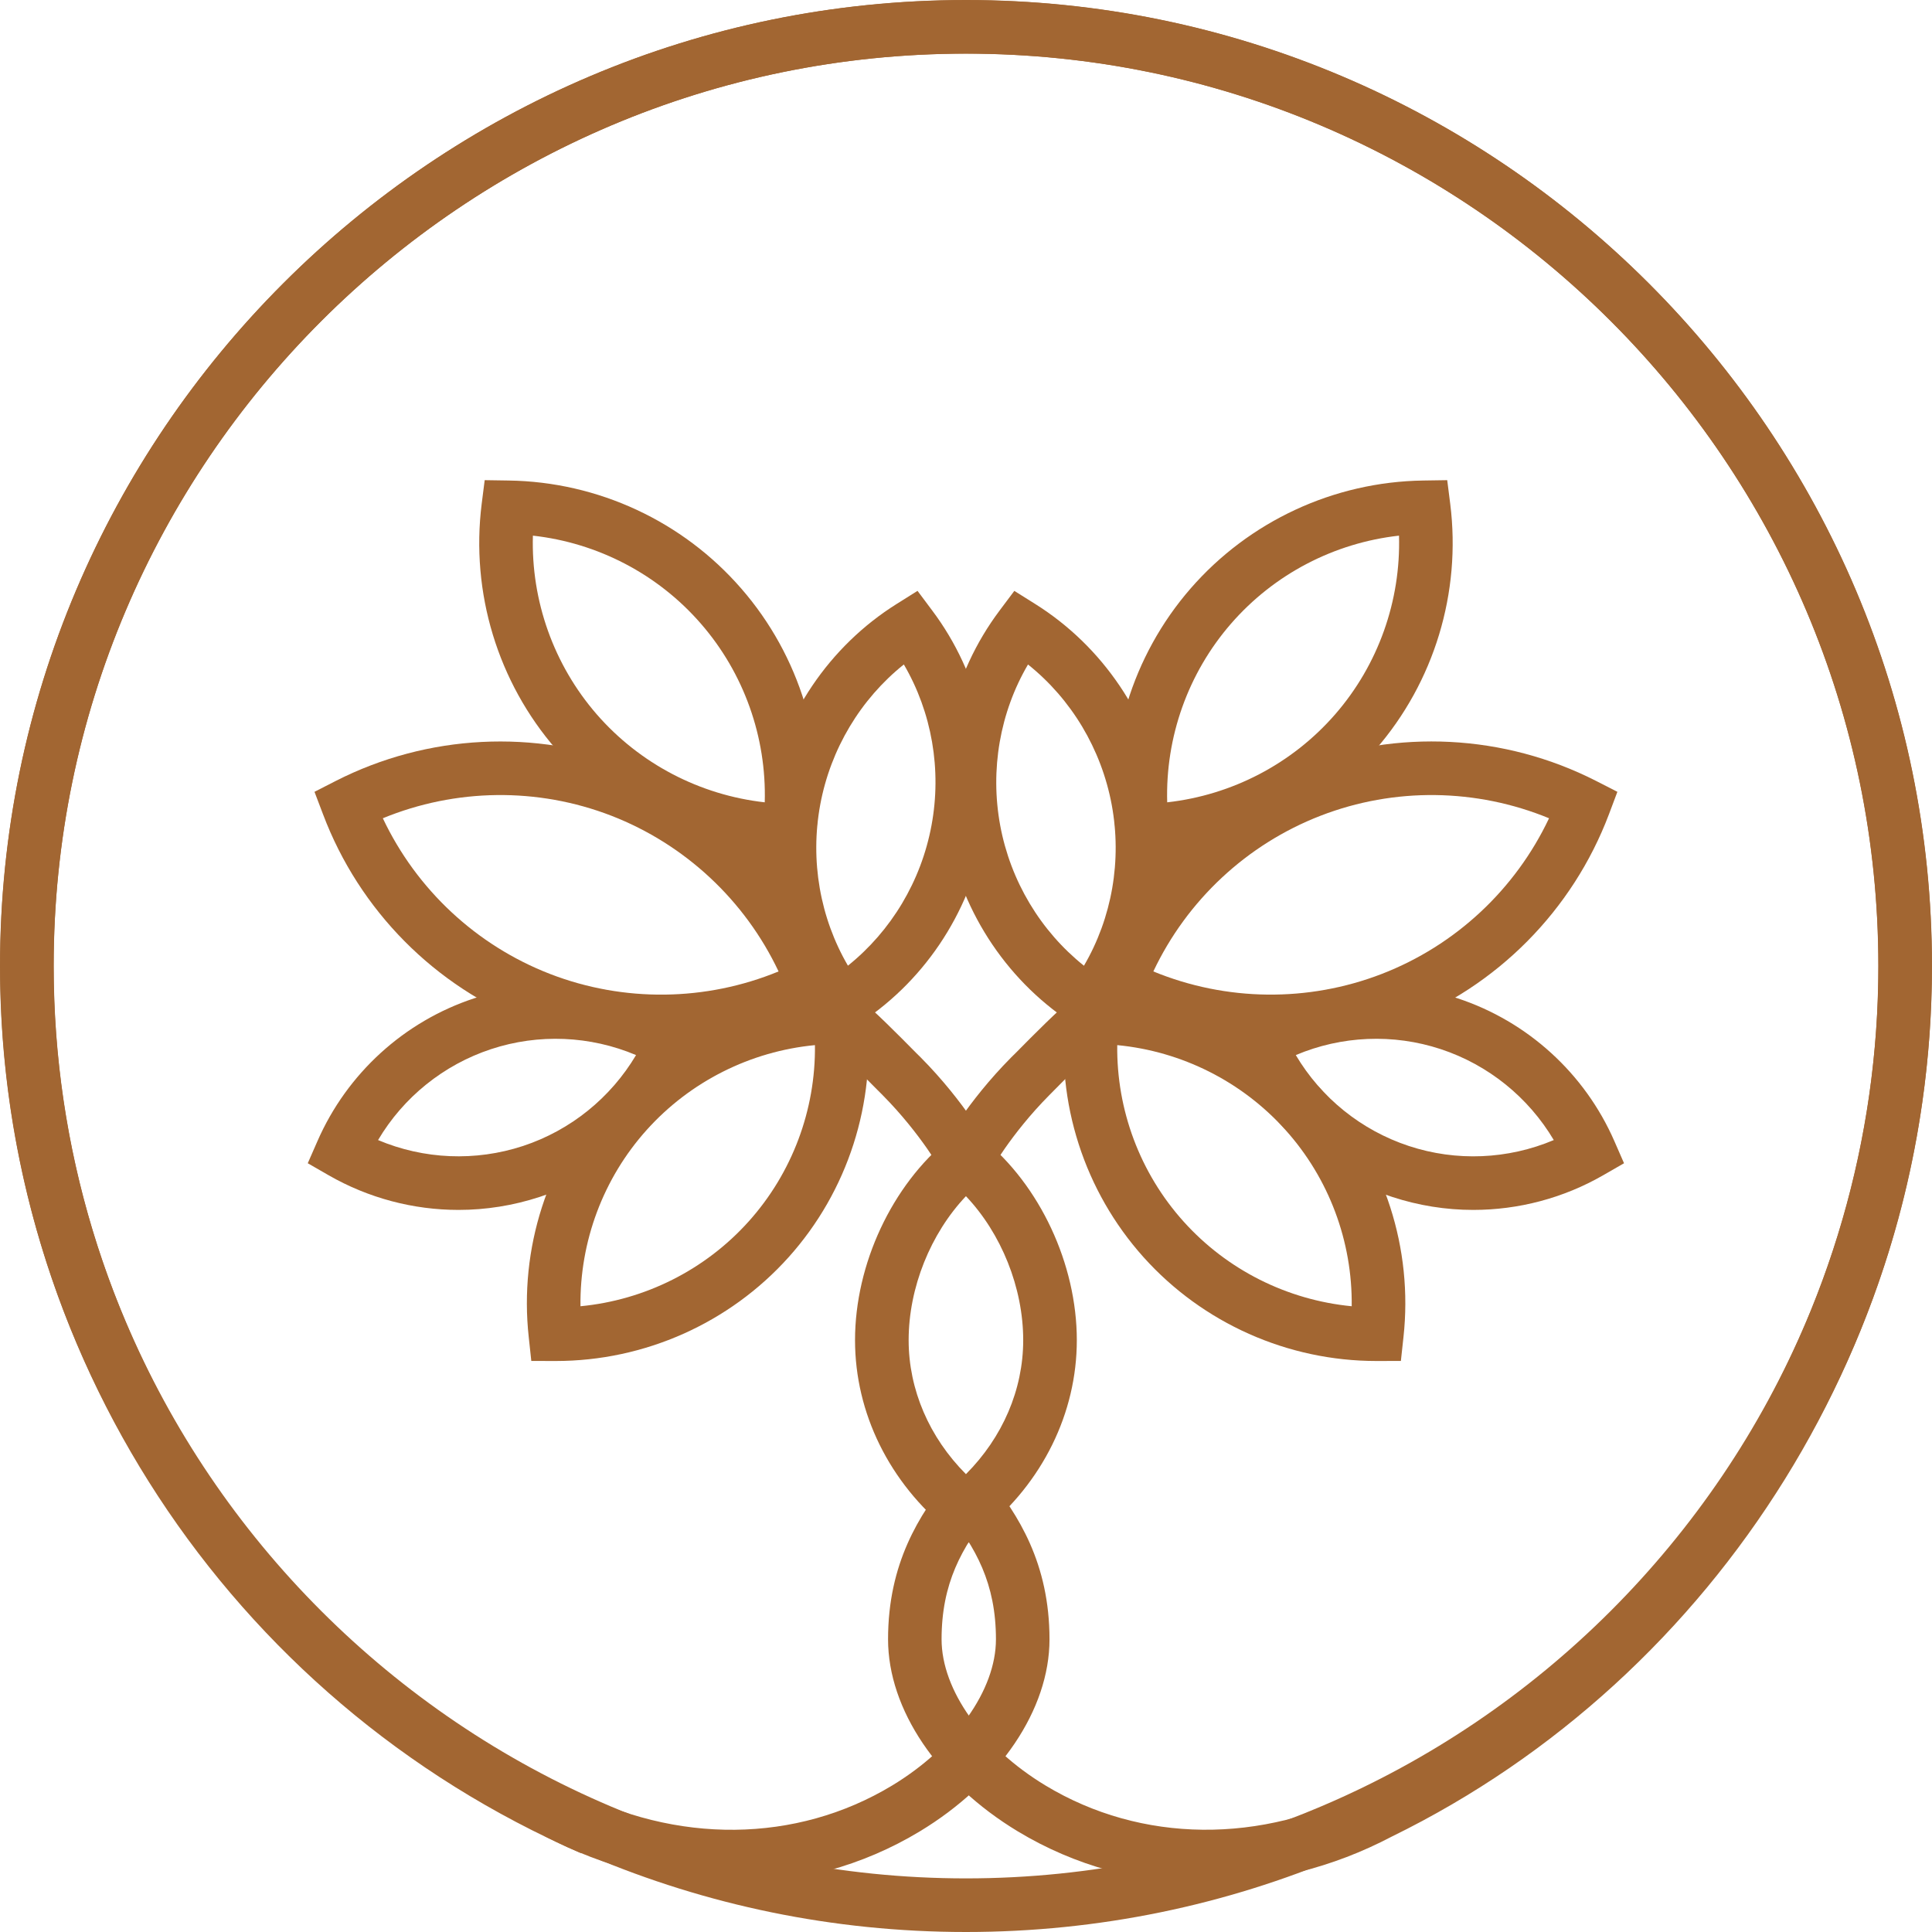 <svg width="64" height="64" viewBox="0 0 64 64" fill="none" xmlns="http://www.w3.org/2000/svg">
<path d="M31.998 39.625C30.828 40.859 30.1 42.653 30.1 44.395C30.1 46.034 30.784 47.616 31.998 48.833C33.212 47.616 33.895 46.034 33.895 44.395C33.895 42.653 33.168 40.859 31.998 39.625ZM31.998 51.166L31.439 50.715C29.46 49.113 28.324 46.809 28.324 44.395C28.324 41.877 29.548 39.26 31.439 37.727L31.998 37.278L32.556 37.727C34.448 39.26 35.671 41.877 35.671 44.395C35.671 46.809 34.536 49.113 32.556 50.715L31.998 51.166Z" fill="#A26632"/>
<path d="M24.234 62.391C22.155 62.391 20.038 61.87 18.059 60.831L18.885 59.259C22.394 61.105 26.381 61.062 29.55 59.149C31.64 57.885 32.992 55.985 32.992 54.305C32.992 52.457 32.331 51.263 31.34 50.041L32.72 48.923C33.731 50.173 34.766 51.789 34.766 54.305C34.766 56.627 33.118 59.067 30.466 60.669C28.566 61.815 26.42 62.391 24.234 62.391Z" fill="#A26632"/>
<path d="M39.955 62.391C37.767 62.391 35.62 61.815 33.717 60.667C31.065 59.065 29.418 56.627 29.418 54.303C29.418 51.788 30.452 50.171 31.464 48.921L32.844 50.039C31.852 51.261 31.191 52.456 31.191 54.303C31.191 55.983 32.544 57.885 34.634 59.147C37.803 61.062 41.791 61.103 45.299 59.256C55.59 54.22 62.225 43.526 62.225 31.998C62.225 15.334 48.666 1.776 32.002 1.776C15.336 1.776 1.779 15.334 1.779 31.998C1.779 44.054 8.911 54.951 19.95 59.761L19.242 61.387C7.555 56.297 0.004 44.762 0.004 31.998C0.004 14.355 14.359 0 32.002 0C49.645 0 64 14.355 64 31.998C64 44.198 56.974 55.52 46.101 60.841C44.135 61.875 42.026 62.391 39.955 62.391Z" fill="#A26632"/>
<path d="M31.998 1.777C15.334 1.777 1.776 15.336 1.776 32.002C1.776 48.666 15.334 62.224 31.998 62.224C48.663 62.224 62.222 48.666 62.222 32.002C62.222 15.336 48.663 1.777 31.998 1.777ZM31.998 64C14.355 64 0 49.645 0 32.002C0 14.356 14.355 0.004 31.998 0.004C49.641 0.004 63.996 14.356 63.996 32.002C63.996 49.645 49.641 64 31.998 64Z" fill="#A26632"/>
<path d="M31.218 38.841C31.212 38.829 30.515 37.567 29.241 36.281L29.08 36.12C28.515 35.549 27.744 34.768 27.266 34.383L28.382 33.005C28.936 33.451 29.748 34.271 30.339 34.87L30.5 35.029C31.965 36.506 32.746 37.935 32.777 37.994L31.218 38.841Z" fill="#A26632"/>
<path d="M29.941 22.011C28.507 23.159 27.513 24.811 27.171 26.657C26.83 28.502 27.163 30.402 28.089 31.989C29.521 30.84 30.515 29.188 30.857 27.343C31.201 25.497 30.868 23.597 29.941 22.011ZM27.636 34.426L27.145 33.772C25.568 31.666 24.939 28.955 25.427 26.332C25.913 23.713 27.471 21.407 29.701 20.008L30.394 19.573L30.883 20.227C32.463 22.332 33.089 25.045 32.603 27.667C32.117 30.287 30.559 32.593 28.327 33.992L27.636 34.426Z" fill="#A26632"/>
<path d="M26.996 34.621C24.862 34.825 22.866 35.824 21.424 37.429C19.981 39.035 19.203 41.127 19.229 43.271C21.362 43.067 23.358 42.069 24.8 40.463C26.242 38.857 27.022 36.765 26.996 34.621ZM18.411 45.085H18.394L17.6 45.083L17.515 44.292C17.194 41.365 18.138 38.431 20.102 36.243C22.064 34.059 24.873 32.807 27.814 32.807H27.831L28.623 32.809L28.71 33.6C29.03 36.527 28.086 39.462 26.122 41.649C24.16 43.833 21.35 45.085 18.411 45.085Z" fill="#A26632"/>
<path d="M12.682 27.106C13.796 29.462 15.778 31.318 18.222 32.264C20.667 33.209 23.384 33.171 25.791 32.18C24.678 29.826 22.696 27.971 20.252 27.022C17.806 26.076 15.091 26.115 12.682 27.106ZM21.899 34.724C20.438 34.724 18.972 34.456 17.582 33.918C14.411 32.692 11.902 30.16 10.7 26.972L10.418 26.23L11.126 25.868C14.162 24.322 17.722 24.141 20.891 25.368C24.064 26.597 26.572 29.128 27.775 32.314L28.055 33.056L27.347 33.418C25.643 34.286 23.773 34.724 21.899 34.724Z" fill="#A26632"/>
<path d="M12.524 37.766C14.039 38.406 15.747 38.481 17.326 37.962C18.902 37.442 20.229 36.366 21.07 34.951C19.553 34.31 17.844 34.234 16.268 34.754C14.691 35.274 13.362 36.35 12.524 37.766ZM15.189 40.08C13.694 40.08 12.206 39.69 10.883 38.93L10.195 38.534L10.514 37.806C11.494 35.56 13.389 33.834 15.712 33.069C18.035 32.302 20.585 32.564 22.709 33.786L23.397 34.182L23.079 34.91C22.099 37.156 20.203 38.881 17.882 39.648C17.003 39.936 16.095 40.08 15.189 40.08Z" fill="#A26632"/>
<path d="M17.653 17.744C17.591 19.902 18.341 22.02 19.767 23.662C21.194 25.302 23.188 26.338 25.333 26.578C25.395 24.42 24.645 22.3 23.218 20.66C21.794 19.02 19.8 17.982 17.653 17.744ZM26.931 28.415L26.137 28.403C23.177 28.361 20.367 27.056 18.427 24.826C16.488 22.596 15.588 19.632 15.956 16.694L16.056 15.906L16.85 15.918C19.809 15.96 22.618 17.265 24.556 19.497C26.497 21.726 27.399 24.69 27.029 27.628L26.931 28.415Z" fill="#A26632"/>
<path d="M32.778 38.841L31.219 37.994C31.25 37.935 32.031 36.506 33.496 35.029L33.657 34.87C34.248 34.271 35.06 33.451 35.614 33.003L36.73 34.385C36.252 34.771 35.48 35.549 34.916 36.12L34.757 36.281C33.48 37.567 32.784 38.829 32.778 38.841Z" fill="#A26632"/>
<path d="M33.133 27.344C33.475 29.19 34.471 30.843 35.907 31.991C36.836 30.403 37.169 28.503 36.827 26.658C36.483 24.812 35.489 23.159 34.054 22.012C33.125 23.597 32.792 25.497 33.133 27.344ZM36.359 34.428L35.668 33.993C33.436 32.596 31.875 30.29 31.387 27.667C30.901 25.046 31.53 22.334 33.112 20.226L33.601 19.574L34.293 20.008C36.525 21.408 38.085 23.714 38.571 26.334C39.059 28.955 38.431 31.667 36.849 33.773L36.359 34.428Z" fill="#A26632"/>
<path d="M37.01 34.621C36.984 36.765 37.762 38.857 39.206 40.463C40.648 42.069 42.644 43.065 44.777 43.271C44.803 41.127 44.025 39.035 42.581 37.429C41.139 35.824 39.144 34.825 37.01 34.621ZM45.595 45.085C42.656 45.085 39.845 43.833 37.884 41.649C35.919 39.459 34.975 36.525 35.296 33.597L35.383 32.809L36.175 32.807H36.192C39.131 32.807 41.942 34.059 43.901 36.243C45.868 38.431 46.812 41.367 46.492 44.292L46.406 45.083L45.609 45.085H45.595Z" fill="#A26632"/>
<path d="M38.206 32.18C40.615 33.171 43.329 33.208 45.775 32.262C48.219 31.316 50.201 29.46 51.314 27.106C48.905 26.115 46.191 26.076 43.746 27.022C41.302 27.968 39.32 29.824 38.206 32.18ZM42.097 34.724C40.223 34.724 38.353 34.286 36.65 33.418L35.941 33.056L36.224 32.314C37.426 29.126 39.933 26.594 43.105 25.366C46.276 24.139 49.837 24.322 52.87 25.868L53.578 26.23L53.299 26.972C52.095 30.158 49.587 32.689 46.415 33.918C45.025 34.456 43.559 34.724 42.097 34.724Z" fill="#A26632"/>
<path d="M46.669 37.962C48.247 38.483 49.954 38.406 51.471 37.766C50.63 36.35 49.303 35.274 47.727 34.754C46.151 34.234 44.44 34.31 42.925 34.951C43.763 36.366 45.093 37.442 46.669 37.962ZM48.804 40.08C47.898 40.08 46.991 39.936 46.113 39.648C43.79 38.883 41.895 37.156 40.916 34.91L40.598 34.183L41.285 33.786C43.409 32.565 45.959 32.303 48.281 33.069C50.604 33.834 52.501 35.56 53.48 37.806L53.798 38.534L53.11 38.93C51.789 39.691 50.301 40.08 48.804 40.08Z" fill="#A26632"/>
<path d="M46.344 17.744C44.198 17.982 42.204 19.02 40.779 20.66C39.353 22.3 38.603 24.42 38.665 26.578C40.81 26.338 42.804 25.302 44.23 23.662C45.656 22.023 46.406 19.902 46.344 17.744ZM37.066 28.415L36.968 27.628C36.598 24.69 37.5 21.726 39.438 19.497C41.379 17.265 44.188 15.96 47.147 15.918L47.941 15.906L48.041 16.694C48.409 19.632 47.509 22.596 45.57 24.826C43.63 27.056 40.82 28.361 37.86 28.403L37.066 28.415Z" fill="#A26632"/>
</svg>
